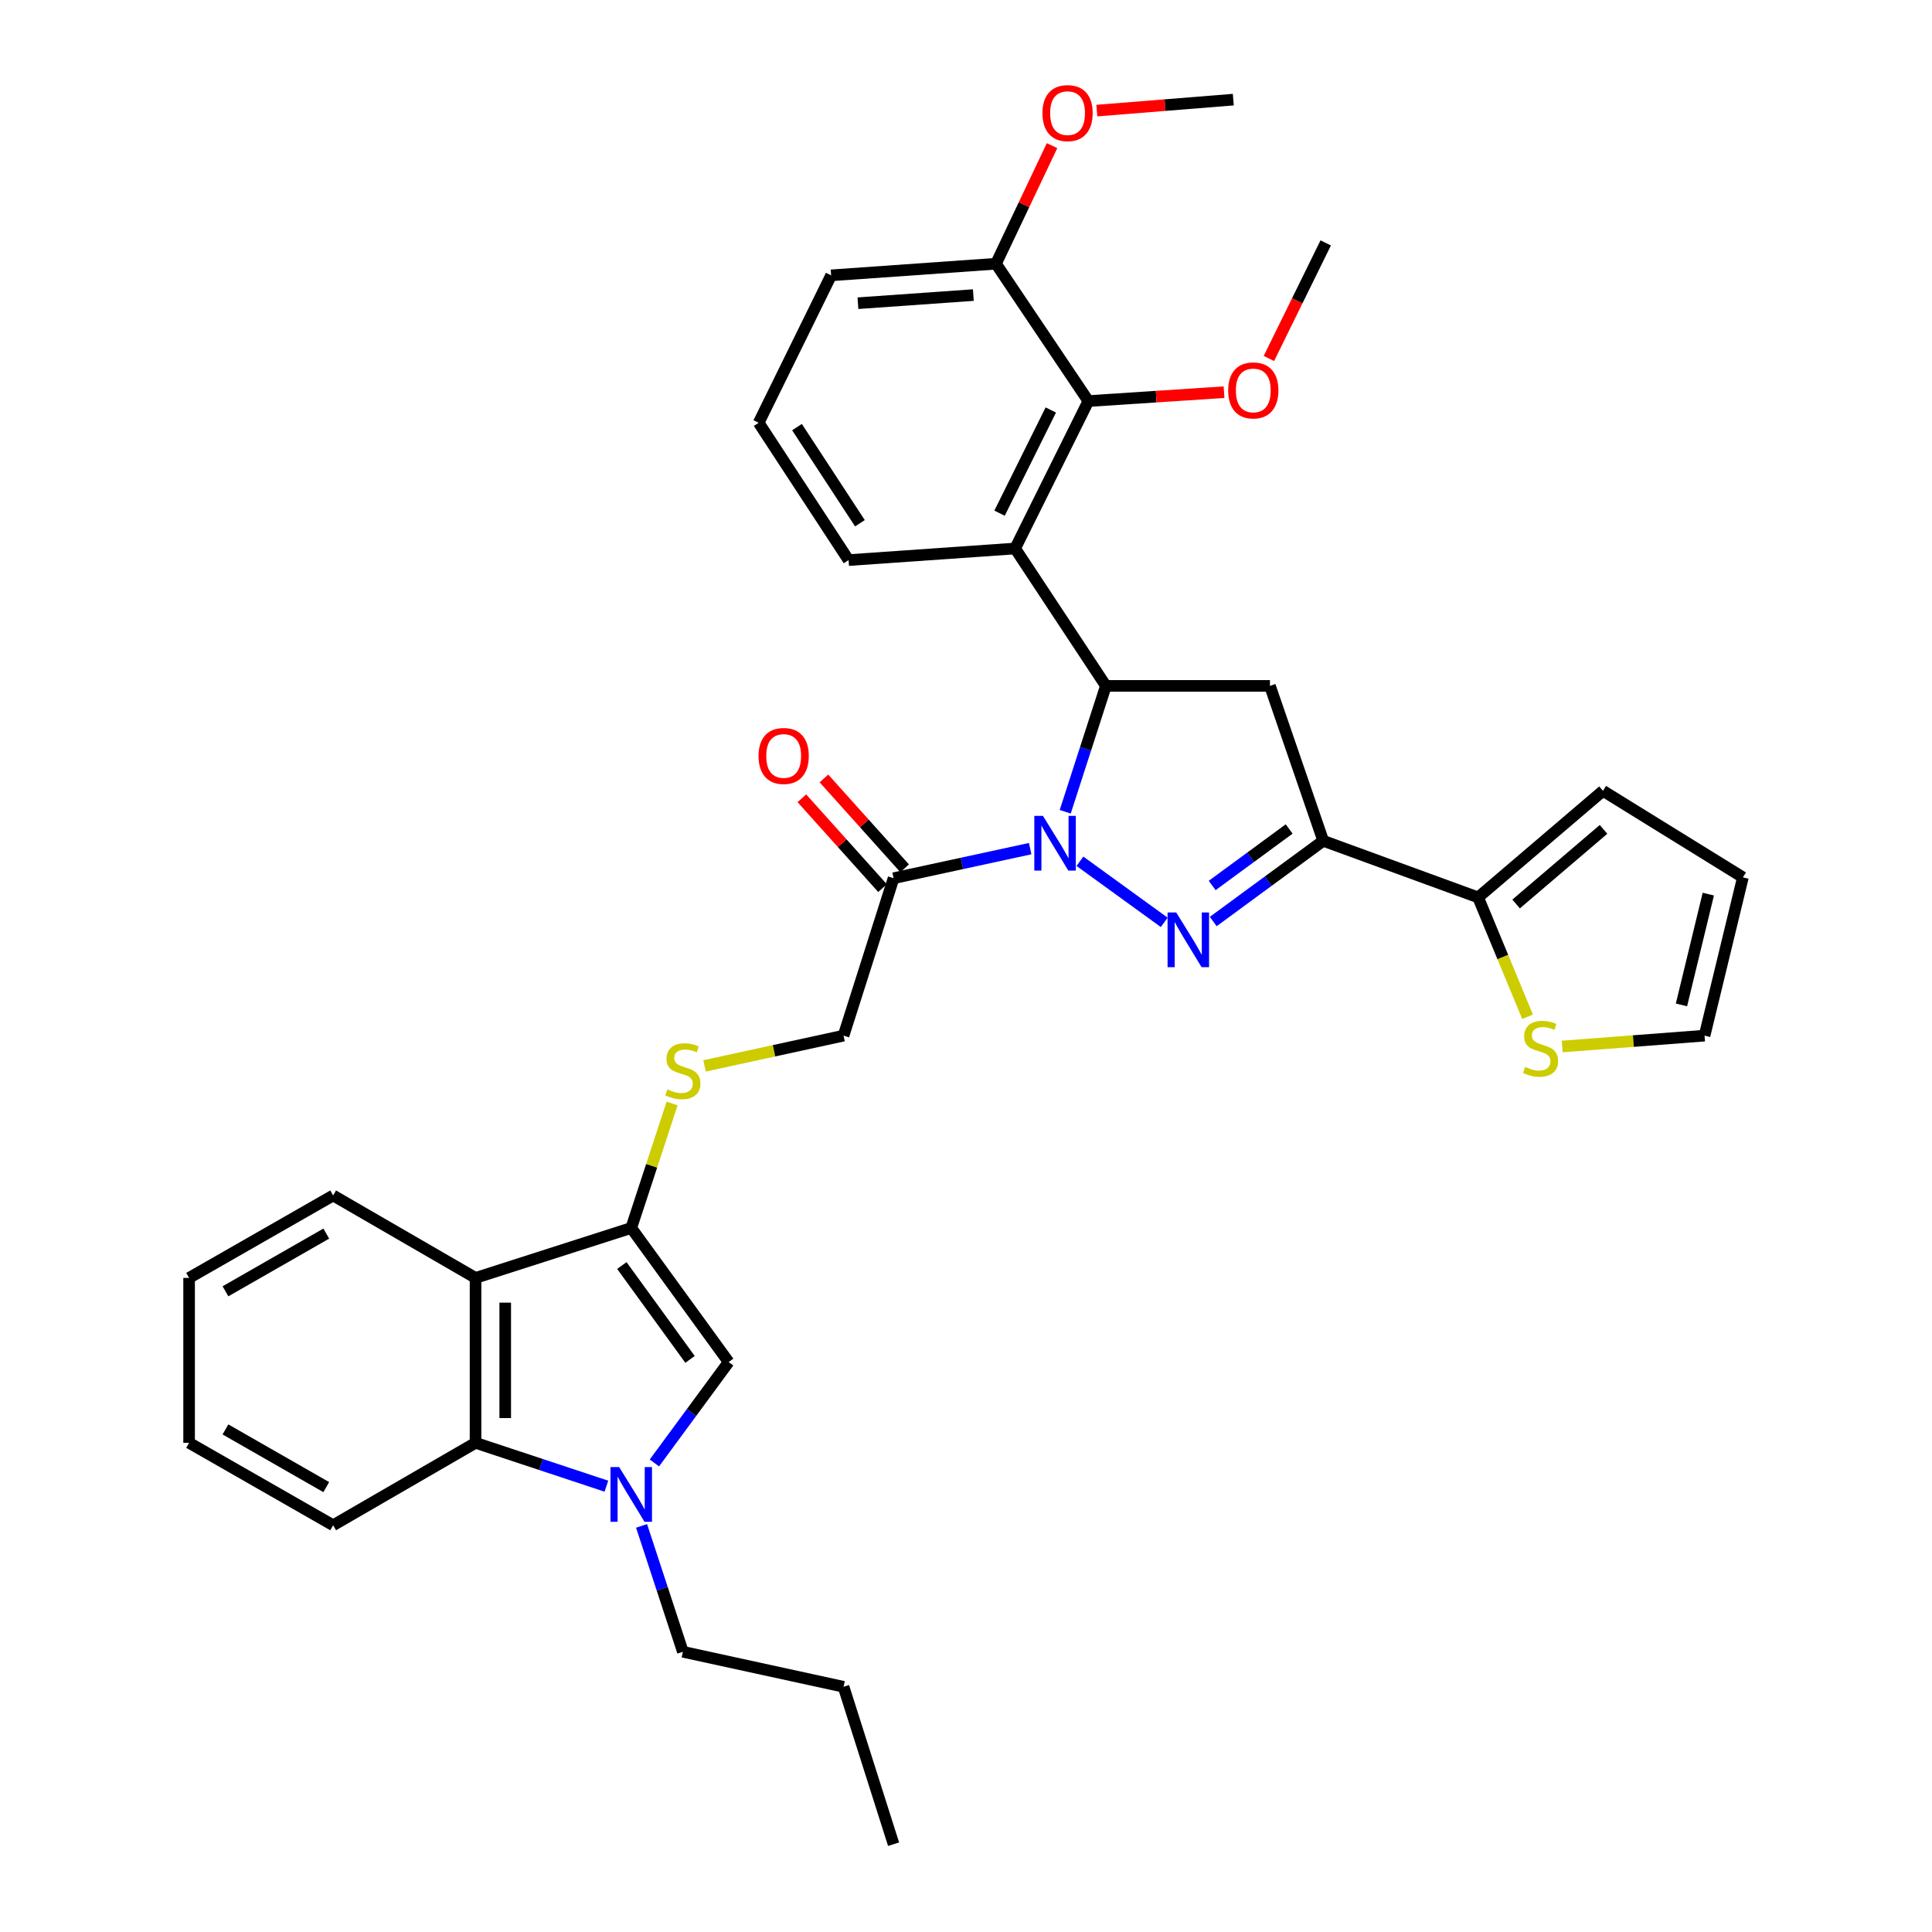 <?xml version='1.0' encoding='iso-8859-1'?>
<svg version='1.1' baseProfile='full'
              xmlns='http://www.w3.org/2000/svg'
                      xmlns:rdkit='http://www.rdkit.org/xml'
                      xmlns:xlink='http://www.w3.org/1999/xlink'
                  xml:space='preserve'
width='1000px' height='1000px' viewBox='0 0 1000 1000'>
<!-- END OF HEADER -->
<rect style='opacity:1.0;fill:#FFFFFF;stroke:none' width='1000' height='1000' x='0' y='0'> </rect>
<path class='bond-0' d='M 558.967,445.791 L 602.598,477.409' style='fill:none;fill-rule:evenodd;stroke:#0000FF;stroke-width:6px;stroke-linecap:butt;stroke-linejoin:miter;stroke-opacity:1' />
<path class='bond-1' d='M 551.362,420.165 L 561.883,387.59' style='fill:none;fill-rule:evenodd;stroke:#0000FF;stroke-width:6px;stroke-linecap:butt;stroke-linejoin:miter;stroke-opacity:1' />
<path class='bond-1' d='M 561.883,387.59 L 572.403,355.015' style='fill:none;fill-rule:evenodd;stroke:#000000;stroke-width:6px;stroke-linecap:butt;stroke-linejoin:miter;stroke-opacity:1' />
<path class='bond-8' d='M 533.22,439.253 L 497.867,446.906' style='fill:none;fill-rule:evenodd;stroke:#0000FF;stroke-width:6px;stroke-linecap:butt;stroke-linejoin:miter;stroke-opacity:1' />
<path class='bond-8' d='M 497.867,446.906 L 462.514,454.56' style='fill:none;fill-rule:evenodd;stroke:#000000;stroke-width:6px;stroke-linecap:butt;stroke-linejoin:miter;stroke-opacity:1' />
<path class='bond-2' d='M 627.976,476.974 L 656.436,456.084' style='fill:none;fill-rule:evenodd;stroke:#0000FF;stroke-width:6px;stroke-linecap:butt;stroke-linejoin:miter;stroke-opacity:1' />
<path class='bond-2' d='M 656.436,456.084 L 684.896,435.193' style='fill:none;fill-rule:evenodd;stroke:#000000;stroke-width:6px;stroke-linecap:butt;stroke-linejoin:miter;stroke-opacity:1' />
<path class='bond-2' d='M 627.423,458.322 L 647.345,443.699' style='fill:none;fill-rule:evenodd;stroke:#0000FF;stroke-width:6px;stroke-linecap:butt;stroke-linejoin:miter;stroke-opacity:1' />
<path class='bond-2' d='M 647.345,443.699 L 667.267,429.076' style='fill:none;fill-rule:evenodd;stroke:#000000;stroke-width:6px;stroke-linecap:butt;stroke-linejoin:miter;stroke-opacity:1' />
<path class='bond-5' d='M 572.403,355.015 L 525.435,283.9' style='fill:none;fill-rule:evenodd;stroke:#000000;stroke-width:6px;stroke-linecap:butt;stroke-linejoin:miter;stroke-opacity:1' />
<path class='bond-6' d='M 572.403,355.015 L 657.319,355.015' style='fill:none;fill-rule:evenodd;stroke:#000000;stroke-width:6px;stroke-linecap:butt;stroke-linejoin:miter;stroke-opacity:1' />
<path class='bond-11' d='M 684.896,435.193 L 765.066,464.486' style='fill:none;fill-rule:evenodd;stroke:#000000;stroke-width:6px;stroke-linecap:butt;stroke-linejoin:miter;stroke-opacity:1' />
<path class='bond-35' d='M 684.896,435.193 L 657.319,355.015' style='fill:none;fill-rule:evenodd;stroke:#000000;stroke-width:6px;stroke-linecap:butt;stroke-linejoin:miter;stroke-opacity:1' />
<path class='bond-3' d='M 338.716,757.221 L 357.935,731.109' style='fill:none;fill-rule:evenodd;stroke:#0000FF;stroke-width:6px;stroke-linecap:butt;stroke-linejoin:miter;stroke-opacity:1' />
<path class='bond-3' d='M 357.935,731.109 L 377.154,704.996' style='fill:none;fill-rule:evenodd;stroke:#000000;stroke-width:6px;stroke-linecap:butt;stroke-linejoin:miter;stroke-opacity:1' />
<path class='bond-22' d='M 332.08,789.811 L 342.77,822.384' style='fill:none;fill-rule:evenodd;stroke:#0000FF;stroke-width:6px;stroke-linecap:butt;stroke-linejoin:miter;stroke-opacity:1' />
<path class='bond-22' d='M 342.77,822.384 L 353.461,854.958' style='fill:none;fill-rule:evenodd;stroke:#000000;stroke-width:6px;stroke-linecap:butt;stroke-linejoin:miter;stroke-opacity:1' />
<path class='bond-38' d='M 313.867,769.245 L 280.004,758.023' style='fill:none;fill-rule:evenodd;stroke:#0000FF;stroke-width:6px;stroke-linecap:butt;stroke-linejoin:miter;stroke-opacity:1' />
<path class='bond-38' d='M 280.004,758.023 L 246.141,746.801' style='fill:none;fill-rule:evenodd;stroke:#000000;stroke-width:6px;stroke-linecap:butt;stroke-linejoin:miter;stroke-opacity:1' />
<path class='bond-4' d='M 326.729,635.598 L 337.302,603.384' style='fill:none;fill-rule:evenodd;stroke:#000000;stroke-width:6px;stroke-linecap:butt;stroke-linejoin:miter;stroke-opacity:1' />
<path class='bond-4' d='M 337.302,603.384 L 347.874,571.17' style='fill:none;fill-rule:evenodd;stroke:#CCCC00;stroke-width:6px;stroke-linecap:butt;stroke-linejoin:miter;stroke-opacity:1' />
<path class='bond-7' d='M 326.729,635.598 L 377.154,704.996' style='fill:none;fill-rule:evenodd;stroke:#000000;stroke-width:6px;stroke-linecap:butt;stroke-linejoin:miter;stroke-opacity:1' />
<path class='bond-7' d='M 321.864,655.038 L 357.162,703.617' style='fill:none;fill-rule:evenodd;stroke:#000000;stroke-width:6px;stroke-linecap:butt;stroke-linejoin:miter;stroke-opacity:1' />
<path class='bond-9' d='M 326.729,635.598 L 246.141,661.442' style='fill:none;fill-rule:evenodd;stroke:#000000;stroke-width:6px;stroke-linecap:butt;stroke-linejoin:miter;stroke-opacity:1' />
<path class='bond-12' d='M 525.435,283.9 L 563.339,207.597' style='fill:none;fill-rule:evenodd;stroke:#000000;stroke-width:6px;stroke-linecap:butt;stroke-linejoin:miter;stroke-opacity:1' />
<path class='bond-12' d='M 517.361,265.62 L 543.894,212.207' style='fill:none;fill-rule:evenodd;stroke:#000000;stroke-width:6px;stroke-linecap:butt;stroke-linejoin:miter;stroke-opacity:1' />
<path class='bond-23' d='M 525.435,283.9 L 439.222,289.909' style='fill:none;fill-rule:evenodd;stroke:#000000;stroke-width:6px;stroke-linecap:butt;stroke-linejoin:miter;stroke-opacity:1' />
<path class='bond-15' d='M 462.514,454.56 L 436.618,536.044' style='fill:none;fill-rule:evenodd;stroke:#000000;stroke-width:6px;stroke-linecap:butt;stroke-linejoin:miter;stroke-opacity:1' />
<path class='bond-16' d='M 468.23,449.428 L 447.351,426.174' style='fill:none;fill-rule:evenodd;stroke:#000000;stroke-width:6px;stroke-linecap:butt;stroke-linejoin:miter;stroke-opacity:1' />
<path class='bond-16' d='M 447.351,426.174 L 426.472,402.921' style='fill:none;fill-rule:evenodd;stroke:#FF0000;stroke-width:6px;stroke-linecap:butt;stroke-linejoin:miter;stroke-opacity:1' />
<path class='bond-16' d='M 456.798,459.692 L 435.919,436.438' style='fill:none;fill-rule:evenodd;stroke:#000000;stroke-width:6px;stroke-linecap:butt;stroke-linejoin:miter;stroke-opacity:1' />
<path class='bond-16' d='M 435.919,436.438 L 415.04,413.185' style='fill:none;fill-rule:evenodd;stroke:#FF0000;stroke-width:6px;stroke-linecap:butt;stroke-linejoin:miter;stroke-opacity:1' />
<path class='bond-10' d='M 246.141,661.442 L 246.141,746.801' style='fill:none;fill-rule:evenodd;stroke:#000000;stroke-width:6px;stroke-linecap:butt;stroke-linejoin:miter;stroke-opacity:1' />
<path class='bond-10' d='M 261.504,674.246 L 261.504,733.997' style='fill:none;fill-rule:evenodd;stroke:#000000;stroke-width:6px;stroke-linecap:butt;stroke-linejoin:miter;stroke-opacity:1' />
<path class='bond-24' d='M 246.141,661.442 L 172.432,618.775' style='fill:none;fill-rule:evenodd;stroke:#000000;stroke-width:6px;stroke-linecap:butt;stroke-linejoin:miter;stroke-opacity:1' />
<path class='bond-26' d='M 246.141,746.801 L 172.432,789.468' style='fill:none;fill-rule:evenodd;stroke:#000000;stroke-width:6px;stroke-linecap:butt;stroke-linejoin:miter;stroke-opacity:1' />
<path class='bond-14' d='M 765.066,464.486 L 777.866,495.388' style='fill:none;fill-rule:evenodd;stroke:#000000;stroke-width:6px;stroke-linecap:butt;stroke-linejoin:miter;stroke-opacity:1' />
<path class='bond-14' d='M 777.866,495.388 L 790.665,526.291' style='fill:none;fill-rule:evenodd;stroke:#CCCC00;stroke-width:6px;stroke-linecap:butt;stroke-linejoin:miter;stroke-opacity:1' />
<path class='bond-17' d='M 765.066,464.486 L 829.702,409.332' style='fill:none;fill-rule:evenodd;stroke:#000000;stroke-width:6px;stroke-linecap:butt;stroke-linejoin:miter;stroke-opacity:1' />
<path class='bond-17' d='M 784.734,467.9 L 829.979,429.292' style='fill:none;fill-rule:evenodd;stroke:#000000;stroke-width:6px;stroke-linecap:butt;stroke-linejoin:miter;stroke-opacity:1' />
<path class='bond-18' d='M 563.339,207.597 L 515.517,136.508' style='fill:none;fill-rule:evenodd;stroke:#000000;stroke-width:6px;stroke-linecap:butt;stroke-linejoin:miter;stroke-opacity:1' />
<path class='bond-21' d='M 563.339,207.597 L 598.449,205.294' style='fill:none;fill-rule:evenodd;stroke:#000000;stroke-width:6px;stroke-linecap:butt;stroke-linejoin:miter;stroke-opacity:1' />
<path class='bond-21' d='M 598.449,205.294 L 633.56,202.991' style='fill:none;fill-rule:evenodd;stroke:#FF0000;stroke-width:6px;stroke-linecap:butt;stroke-linejoin:miter;stroke-opacity:1' />
<path class='bond-13' d='M 364.669,551.707 L 400.643,543.876' style='fill:none;fill-rule:evenodd;stroke:#CCCC00;stroke-width:6px;stroke-linecap:butt;stroke-linejoin:miter;stroke-opacity:1' />
<path class='bond-13' d='M 400.643,543.876 L 436.618,536.044' style='fill:none;fill-rule:evenodd;stroke:#000000;stroke-width:6px;stroke-linecap:butt;stroke-linejoin:miter;stroke-opacity:1' />
<path class='bond-19' d='M 808.597,541.667 L 845.438,538.856' style='fill:none;fill-rule:evenodd;stroke:#CCCC00;stroke-width:6px;stroke-linecap:butt;stroke-linejoin:miter;stroke-opacity:1' />
<path class='bond-19' d='M 845.438,538.856 L 882.278,536.044' style='fill:none;fill-rule:evenodd;stroke:#000000;stroke-width:6px;stroke-linecap:butt;stroke-linejoin:miter;stroke-opacity:1' />
<path class='bond-20' d='M 829.702,409.332 L 902.122,454.124' style='fill:none;fill-rule:evenodd;stroke:#000000;stroke-width:6px;stroke-linecap:butt;stroke-linejoin:miter;stroke-opacity:1' />
<path class='bond-25' d='M 515.517,136.508 L 530.026,105.949' style='fill:none;fill-rule:evenodd;stroke:#000000;stroke-width:6px;stroke-linecap:butt;stroke-linejoin:miter;stroke-opacity:1' />
<path class='bond-25' d='M 530.026,105.949 L 544.534,75.391' style='fill:none;fill-rule:evenodd;stroke:#FF0000;stroke-width:6px;stroke-linecap:butt;stroke-linejoin:miter;stroke-opacity:1' />
<path class='bond-36' d='M 515.517,136.508 L 430.191,142.517' style='fill:none;fill-rule:evenodd;stroke:#000000;stroke-width:6px;stroke-linecap:butt;stroke-linejoin:miter;stroke-opacity:1' />
<path class='bond-36' d='M 503.797,152.734 L 444.069,156.94' style='fill:none;fill-rule:evenodd;stroke:#000000;stroke-width:6px;stroke-linecap:butt;stroke-linejoin:miter;stroke-opacity:1' />
<path class='bond-37' d='M 882.278,536.044 L 902.122,454.124' style='fill:none;fill-rule:evenodd;stroke:#000000;stroke-width:6px;stroke-linecap:butt;stroke-linejoin:miter;stroke-opacity:1' />
<path class='bond-37' d='M 870.324,520.139 L 884.214,462.795' style='fill:none;fill-rule:evenodd;stroke:#000000;stroke-width:6px;stroke-linecap:butt;stroke-linejoin:miter;stroke-opacity:1' />
<path class='bond-29' d='M 656.781,185.553 L 671.483,155.641' style='fill:none;fill-rule:evenodd;stroke:#FF0000;stroke-width:6px;stroke-linecap:butt;stroke-linejoin:miter;stroke-opacity:1' />
<path class='bond-29' d='M 671.483,155.641 L 686.185,125.728' style='fill:none;fill-rule:evenodd;stroke:#000000;stroke-width:6px;stroke-linecap:butt;stroke-linejoin:miter;stroke-opacity:1' />
<path class='bond-31' d='M 353.461,854.958 L 436.618,873.078' style='fill:none;fill-rule:evenodd;stroke:#000000;stroke-width:6px;stroke-linecap:butt;stroke-linejoin:miter;stroke-opacity:1' />
<path class='bond-27' d='M 439.222,289.909 L 392.688,218.82' style='fill:none;fill-rule:evenodd;stroke:#000000;stroke-width:6px;stroke-linecap:butt;stroke-linejoin:miter;stroke-opacity:1' />
<path class='bond-27' d='M 445.096,270.832 L 412.522,221.07' style='fill:none;fill-rule:evenodd;stroke:#000000;stroke-width:6px;stroke-linecap:butt;stroke-linejoin:miter;stroke-opacity:1' />
<path class='bond-32' d='M 172.432,618.775 L 97.878,661.442' style='fill:none;fill-rule:evenodd;stroke:#000000;stroke-width:6px;stroke-linecap:butt;stroke-linejoin:miter;stroke-opacity:1' />
<path class='bond-32' d='M 168.879,638.509 L 116.692,668.376' style='fill:none;fill-rule:evenodd;stroke:#000000;stroke-width:6px;stroke-linecap:butt;stroke-linejoin:miter;stroke-opacity:1' />
<path class='bond-30' d='M 567.719,57.252 L 603.037,54.409' style='fill:none;fill-rule:evenodd;stroke:#FF0000;stroke-width:6px;stroke-linecap:butt;stroke-linejoin:miter;stroke-opacity:1' />
<path class='bond-30' d='M 603.037,54.409 L 638.354,51.567' style='fill:none;fill-rule:evenodd;stroke:#000000;stroke-width:6px;stroke-linecap:butt;stroke-linejoin:miter;stroke-opacity:1' />
<path class='bond-39' d='M 172.432,789.468 L 97.878,746.801' style='fill:none;fill-rule:evenodd;stroke:#000000;stroke-width:6px;stroke-linecap:butt;stroke-linejoin:miter;stroke-opacity:1' />
<path class='bond-39' d='M 168.879,769.734 L 116.692,739.867' style='fill:none;fill-rule:evenodd;stroke:#000000;stroke-width:6px;stroke-linecap:butt;stroke-linejoin:miter;stroke-opacity:1' />
<path class='bond-28' d='M 392.688,218.82 L 430.191,142.517' style='fill:none;fill-rule:evenodd;stroke:#000000;stroke-width:6px;stroke-linecap:butt;stroke-linejoin:miter;stroke-opacity:1' />
<path class='bond-34' d='M 436.618,873.078 L 462.514,954.545' style='fill:none;fill-rule:evenodd;stroke:#000000;stroke-width:6px;stroke-linecap:butt;stroke-linejoin:miter;stroke-opacity:1' />
<path class='bond-33' d='M 97.878,661.442 L 97.878,746.801' style='fill:none;fill-rule:evenodd;stroke:#000000;stroke-width:6px;stroke-linecap:butt;stroke-linejoin:miter;stroke-opacity:1' />
<path  class='atom-0' d='M 539.838 422.305
L 549.118 437.305
Q 550.038 438.785, 551.518 441.465
Q 552.998 444.145, 553.078 444.305
L 553.078 422.305
L 556.838 422.305
L 556.838 450.625
L 552.958 450.625
L 542.998 434.225
Q 541.838 432.305, 540.598 430.105
Q 539.398 427.905, 539.038 427.225
L 539.038 450.625
L 535.358 450.625
L 535.358 422.305
L 539.838 422.305
' fill='#0000FF'/>
<path  class='atom-1' d='M 608.81 472.287
L 618.09 487.287
Q 619.01 488.767, 620.49 491.447
Q 621.97 494.127, 622.05 494.287
L 622.05 472.287
L 625.81 472.287
L 625.81 500.607
L 621.93 500.607
L 611.97 484.207
Q 610.81 482.287, 609.57 480.087
Q 608.37 477.887, 608.01 477.207
L 608.01 500.607
L 604.33 500.607
L 604.33 472.287
L 608.81 472.287
' fill='#0000FF'/>
<path  class='atom-4' d='M 320.469 759.348
L 329.749 774.348
Q 330.669 775.828, 332.149 778.508
Q 333.629 781.188, 333.709 781.348
L 333.709 759.348
L 337.469 759.348
L 337.469 787.668
L 333.589 787.668
L 323.629 771.268
Q 322.469 769.348, 321.229 767.148
Q 320.029 764.948, 319.669 764.268
L 319.669 787.668
L 315.989 787.668
L 315.989 759.348
L 320.469 759.348
' fill='#0000FF'/>
<path  class='atom-14' d='M 345.461 563.867
Q 345.781 563.987, 347.101 564.547
Q 348.421 565.107, 349.861 565.467
Q 351.341 565.787, 352.781 565.787
Q 355.461 565.787, 357.021 564.507
Q 358.581 563.187, 358.581 560.907
Q 358.581 559.347, 357.781 558.387
Q 357.021 557.427, 355.821 556.907
Q 354.621 556.387, 352.621 555.787
Q 350.101 555.027, 348.581 554.307
Q 347.101 553.587, 346.021 552.067
Q 344.981 550.547, 344.981 547.987
Q 344.981 544.427, 347.381 542.227
Q 349.821 540.027, 354.621 540.027
Q 357.901 540.027, 361.621 541.587
L 360.701 544.667
Q 357.301 543.267, 354.741 543.267
Q 351.981 543.267, 350.461 544.427
Q 348.941 545.547, 348.981 547.507
Q 348.981 549.027, 349.741 549.947
Q 350.541 550.867, 351.661 551.387
Q 352.821 551.907, 354.741 552.507
Q 357.301 553.307, 358.821 554.107
Q 360.341 554.907, 361.421 556.547
Q 362.541 558.147, 362.541 560.907
Q 362.541 564.827, 359.901 566.947
Q 357.301 569.027, 352.941 569.027
Q 350.421 569.027, 348.501 568.467
Q 346.621 567.947, 344.381 567.027
L 345.461 563.867
' fill='#CCCC00'/>
<path  class='atom-15' d='M 789.388 552.242
Q 789.708 552.362, 791.028 552.922
Q 792.348 553.482, 793.788 553.842
Q 795.268 554.162, 796.708 554.162
Q 799.388 554.162, 800.948 552.882
Q 802.508 551.562, 802.508 549.282
Q 802.508 547.722, 801.708 546.762
Q 800.948 545.802, 799.748 545.282
Q 798.548 544.762, 796.548 544.162
Q 794.028 543.402, 792.508 542.682
Q 791.028 541.962, 789.948 540.442
Q 788.908 538.922, 788.908 536.362
Q 788.908 532.802, 791.308 530.602
Q 793.748 528.402, 798.548 528.402
Q 801.828 528.402, 805.548 529.962
L 804.628 533.042
Q 801.228 531.642, 798.668 531.642
Q 795.908 531.642, 794.388 532.802
Q 792.868 533.922, 792.908 535.882
Q 792.908 537.402, 793.668 538.322
Q 794.468 539.242, 795.588 539.762
Q 796.748 540.282, 798.668 540.882
Q 801.228 541.682, 802.748 542.482
Q 804.268 543.282, 805.348 544.922
Q 806.468 546.522, 806.468 549.282
Q 806.468 553.202, 803.828 555.322
Q 801.228 557.402, 796.868 557.402
Q 794.348 557.402, 792.428 556.842
Q 790.548 556.322, 788.308 555.402
L 789.388 552.242
' fill='#CCCC00'/>
<path  class='atom-17' d='M 392.627 391.284
Q 392.627 384.484, 395.987 380.684
Q 399.347 376.884, 405.627 376.884
Q 411.907 376.884, 415.267 380.684
Q 418.627 384.484, 418.627 391.284
Q 418.627 398.164, 415.227 402.084
Q 411.827 405.964, 405.627 405.964
Q 399.387 405.964, 395.987 402.084
Q 392.627 398.204, 392.627 391.284
M 405.627 402.764
Q 409.947 402.764, 412.267 399.884
Q 414.627 396.964, 414.627 391.284
Q 414.627 385.724, 412.267 382.924
Q 409.947 380.084, 405.627 380.084
Q 401.307 380.084, 398.947 382.884
Q 396.627 385.684, 396.627 391.284
Q 396.627 397.004, 398.947 399.884
Q 401.307 402.764, 405.627 402.764
' fill='#FF0000'/>
<path  class='atom-22' d='M 635.698 202.078
Q 635.698 195.278, 639.058 191.478
Q 642.418 187.678, 648.698 187.678
Q 654.978 187.678, 658.338 191.478
Q 661.698 195.278, 661.698 202.078
Q 661.698 208.958, 658.298 212.878
Q 654.898 216.758, 648.698 216.758
Q 642.458 216.758, 639.058 212.878
Q 635.698 208.998, 635.698 202.078
M 648.698 213.558
Q 653.018 213.558, 655.338 210.678
Q 657.698 207.758, 657.698 202.078
Q 657.698 196.518, 655.338 193.718
Q 653.018 190.878, 648.698 190.878
Q 644.378 190.878, 642.018 193.678
Q 639.698 196.478, 639.698 202.078
Q 639.698 207.798, 642.018 210.678
Q 644.378 213.558, 648.698 213.558
' fill='#FF0000'/>
<path  class='atom-26' d='M 539.568 58.551
Q 539.568 51.752, 542.928 47.952
Q 546.288 44.151, 552.568 44.151
Q 558.848 44.151, 562.208 47.952
Q 565.568 51.752, 565.568 58.551
Q 565.568 65.431, 562.168 69.352
Q 558.768 73.231, 552.568 73.231
Q 546.328 73.231, 542.928 69.352
Q 539.568 65.472, 539.568 58.551
M 552.568 70.031
Q 556.888 70.031, 559.208 67.151
Q 561.568 64.231, 561.568 58.551
Q 561.568 52.992, 559.208 50.191
Q 556.888 47.352, 552.568 47.352
Q 548.248 47.352, 545.888 50.151
Q 543.568 52.952, 543.568 58.551
Q 543.568 64.272, 545.888 67.151
Q 548.248 70.031, 552.568 70.031
' fill='#FF0000'/>
</svg>
